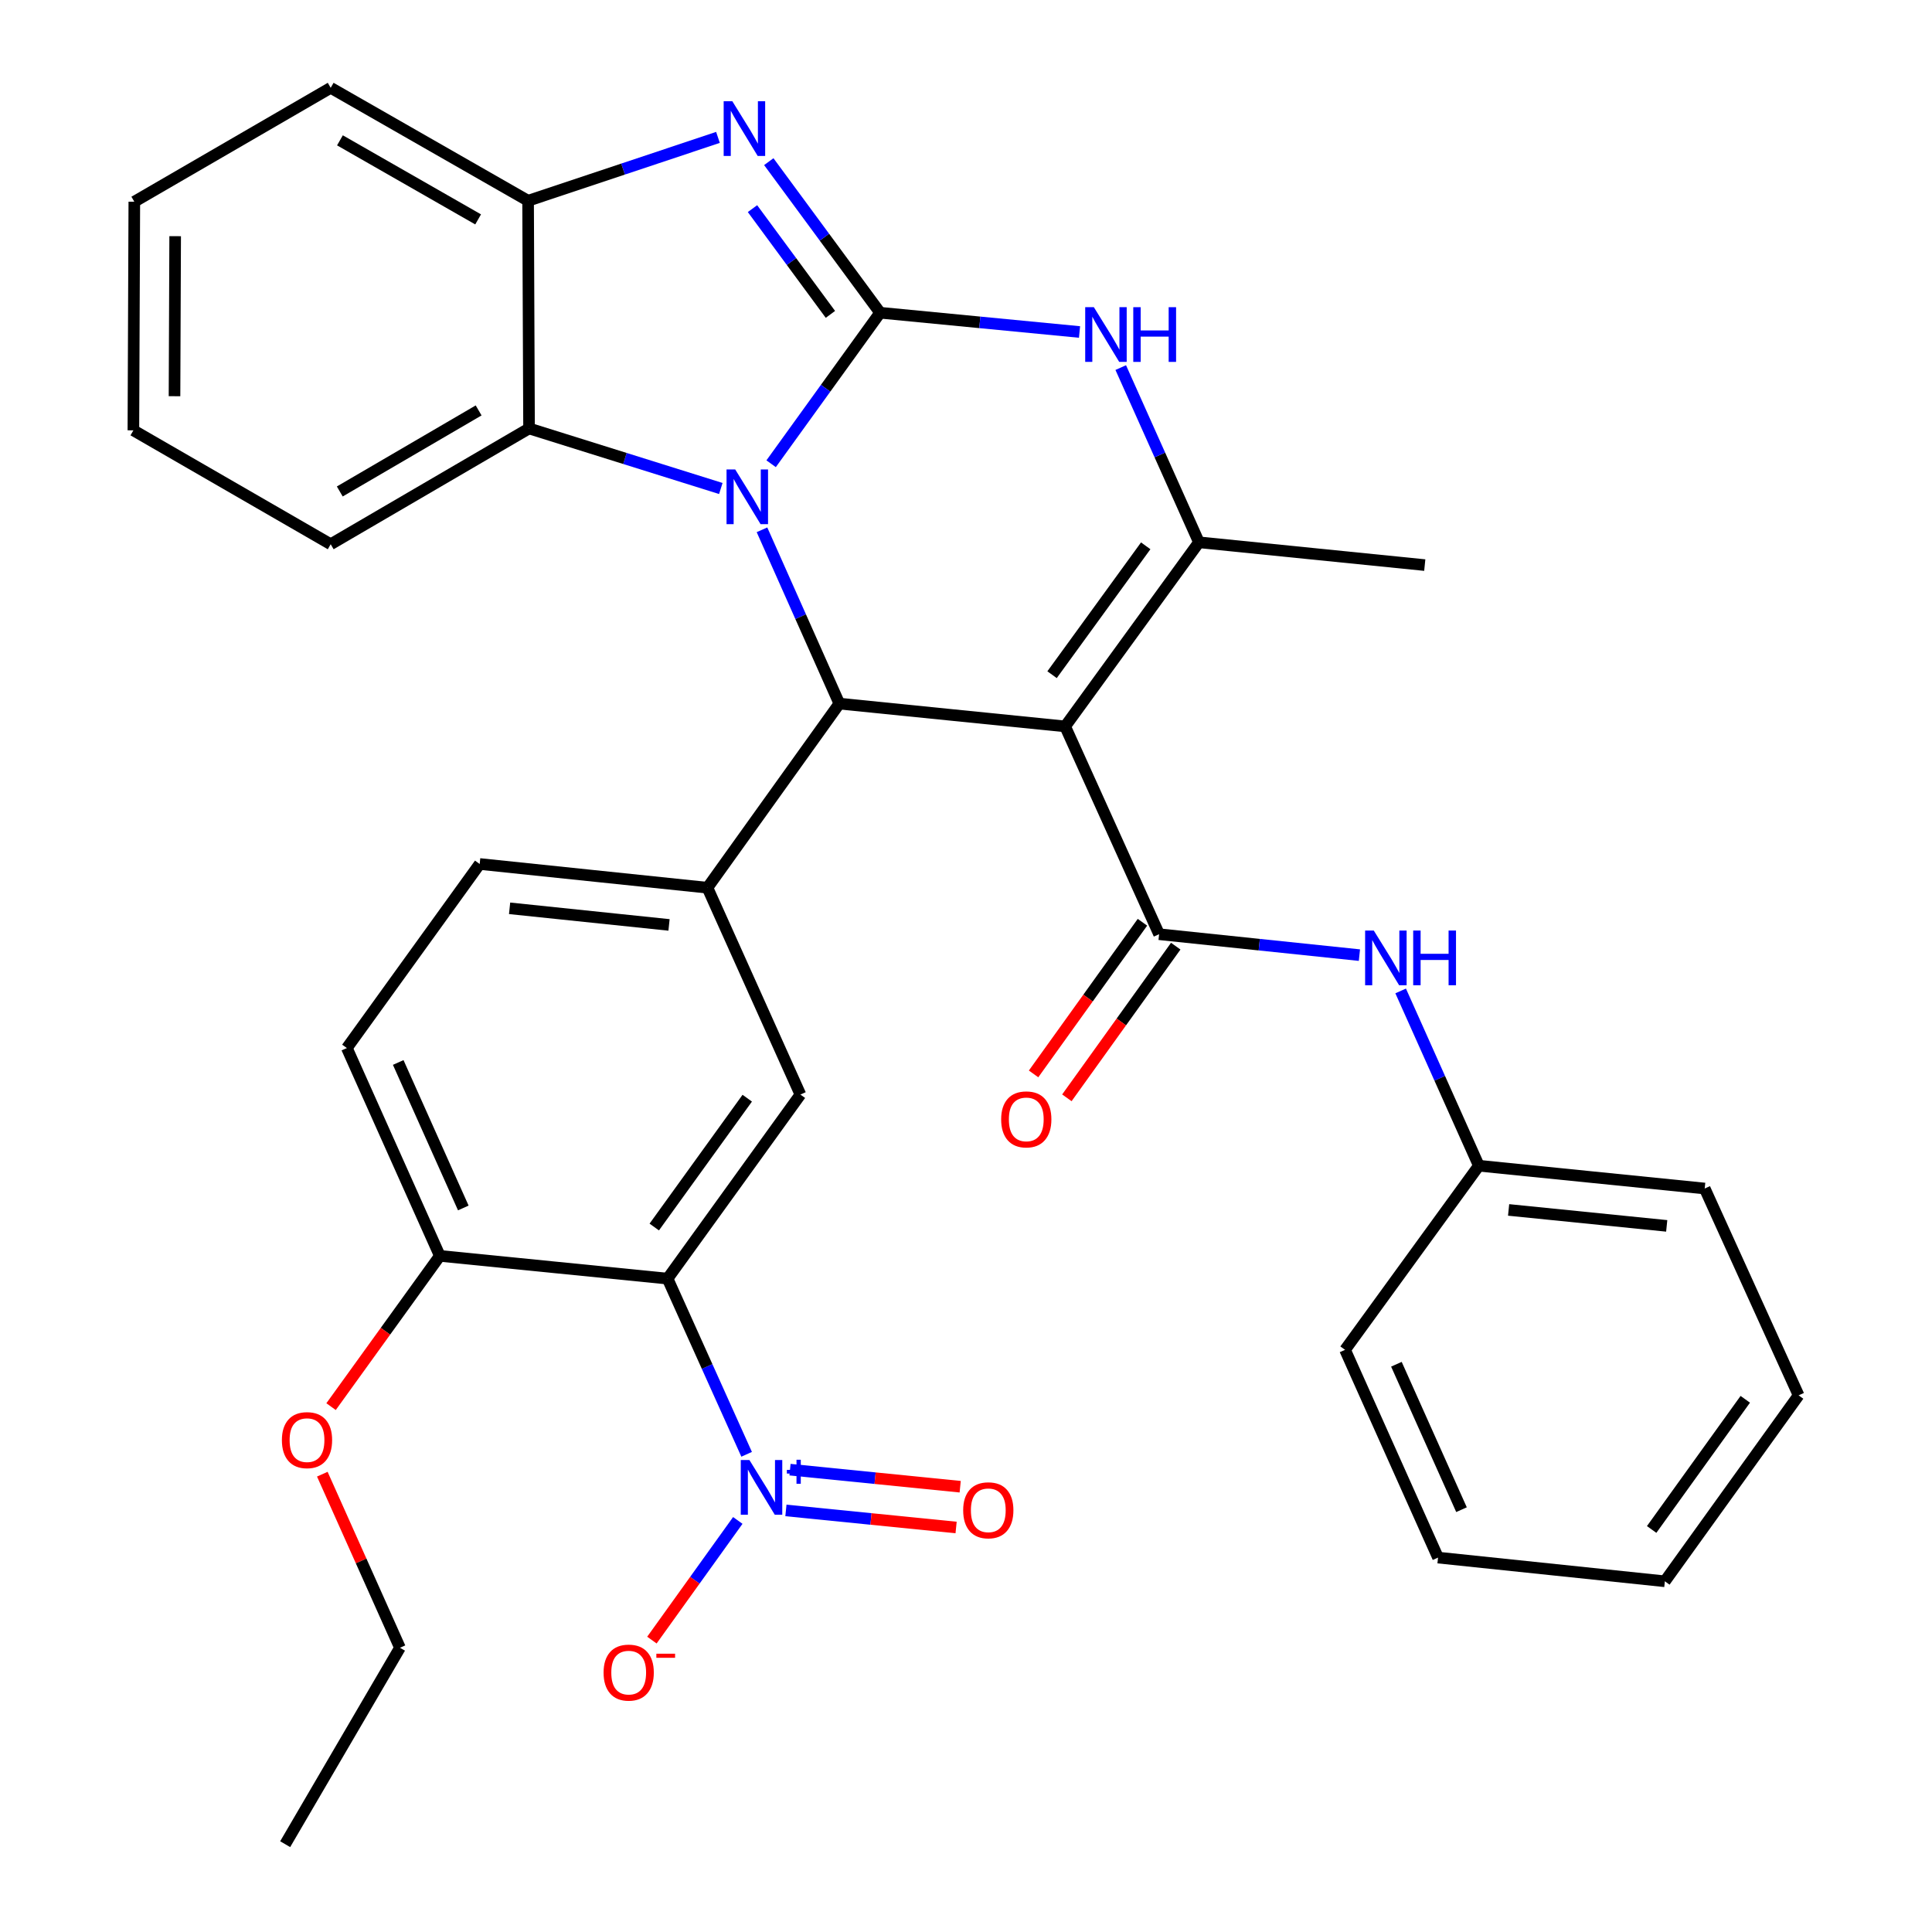 <?xml version='1.0' encoding='iso-8859-1'?>
<svg version='1.1' baseProfile='full'
              xmlns='http://www.w3.org/2000/svg'
                      xmlns:rdkit='http://www.rdkit.org/xml'
                      xmlns:xlink='http://www.w3.org/1999/xlink'
                  xml:space='preserve'
width='1000px' height='1000px' viewBox='0 0 1000 1000'>
<!-- END OF HEADER -->
<rect style='opacity:1.0;fill:#FFFFFF;stroke:none' width='1000' height='1000' x='0' y='0'> </rect>
<path class='bond-0' d='M 455.543,161.867 L 427.337,200.952' style='fill:none;fill-rule:evenodd;stroke:#000000;stroke-width:6px;stroke-linecap:butt;stroke-linejoin:miter;stroke-opacity:1' />
<path class='bond-0' d='M 427.337,200.952 L 399.132,240.037' style='fill:none;fill-rule:evenodd;stroke:#0000FF;stroke-width:6px;stroke-linecap:butt;stroke-linejoin:miter;stroke-opacity:1' />
<path class='bond-3' d='M 455.543,161.867 L 426.733,122.769' style='fill:none;fill-rule:evenodd;stroke:#000000;stroke-width:6px;stroke-linecap:butt;stroke-linejoin:miter;stroke-opacity:1' />
<path class='bond-3' d='M 426.733,122.769 L 397.924,83.672' style='fill:none;fill-rule:evenodd;stroke:#0000FF;stroke-width:6px;stroke-linecap:butt;stroke-linejoin:miter;stroke-opacity:1' />
<path class='bond-3' d='M 429.821,162.722 L 409.654,135.354' style='fill:none;fill-rule:evenodd;stroke:#000000;stroke-width:6px;stroke-linecap:butt;stroke-linejoin:miter;stroke-opacity:1' />
<path class='bond-3' d='M 409.654,135.354 L 389.487,107.986' style='fill:none;fill-rule:evenodd;stroke:#0000FF;stroke-width:6px;stroke-linecap:butt;stroke-linejoin:miter;stroke-opacity:1' />
<path class='bond-5' d='M 455.543,161.867 L 507.152,166.852' style='fill:none;fill-rule:evenodd;stroke:#000000;stroke-width:6px;stroke-linecap:butt;stroke-linejoin:miter;stroke-opacity:1' />
<path class='bond-5' d='M 507.152,166.852 L 558.762,171.837' style='fill:none;fill-rule:evenodd;stroke:#0000FF;stroke-width:6px;stroke-linecap:butt;stroke-linejoin:miter;stroke-opacity:1' />
<path class='bond-2' d='M 394.401,274.224 L 414.423,319.206' style='fill:none;fill-rule:evenodd;stroke:#0000FF;stroke-width:6px;stroke-linecap:butt;stroke-linejoin:miter;stroke-opacity:1' />
<path class='bond-2' d='M 414.423,319.206 L 434.445,364.188' style='fill:none;fill-rule:evenodd;stroke:#000000;stroke-width:6px;stroke-linecap:butt;stroke-linejoin:miter;stroke-opacity:1' />
<path class='bond-10' d='M 373.095,252.845 L 323.465,237.304' style='fill:none;fill-rule:evenodd;stroke:#0000FF;stroke-width:6px;stroke-linecap:butt;stroke-linejoin:miter;stroke-opacity:1' />
<path class='bond-10' d='M 323.465,237.304 L 273.835,221.764' style='fill:none;fill-rule:evenodd;stroke:#000000;stroke-width:6px;stroke-linecap:butt;stroke-linejoin:miter;stroke-opacity:1' />
<path class='bond-1' d='M 551.317,375.986 L 620.573,280.695' style='fill:none;fill-rule:evenodd;stroke:#000000;stroke-width:6px;stroke-linecap:butt;stroke-linejoin:miter;stroke-opacity:1' />
<path class='bond-1' d='M 544.544,349.22 L 593.023,282.516' style='fill:none;fill-rule:evenodd;stroke:#000000;stroke-width:6px;stroke-linecap:butt;stroke-linejoin:miter;stroke-opacity:1' />
<path class='bond-6' d='M 551.317,375.986 L 599.947,483.547' style='fill:none;fill-rule:evenodd;stroke:#000000;stroke-width:6px;stroke-linecap:butt;stroke-linejoin:miter;stroke-opacity:1' />
<path class='bond-35' d='M 551.317,375.986 L 434.445,364.188' style='fill:none;fill-rule:evenodd;stroke:#000000;stroke-width:6px;stroke-linecap:butt;stroke-linejoin:miter;stroke-opacity:1' />
<path class='bond-9' d='M 434.445,364.188 L 366.168,459.479' style='fill:none;fill-rule:evenodd;stroke:#000000;stroke-width:6px;stroke-linecap:butt;stroke-linejoin:miter;stroke-opacity:1' />
<path class='bond-12' d='M 371.618,71.12 L 322.479,87.517' style='fill:none;fill-rule:evenodd;stroke:#0000FF;stroke-width:6px;stroke-linecap:butt;stroke-linejoin:miter;stroke-opacity:1' />
<path class='bond-12' d='M 322.479,87.517 L 273.34,103.914' style='fill:none;fill-rule:evenodd;stroke:#000000;stroke-width:6px;stroke-linecap:butt;stroke-linejoin:miter;stroke-opacity:1' />
<path class='bond-4' d='M 620.573,280.695 L 600.333,235.479' style='fill:none;fill-rule:evenodd;stroke:#000000;stroke-width:6px;stroke-linecap:butt;stroke-linejoin:miter;stroke-opacity:1' />
<path class='bond-4' d='M 600.333,235.479 L 580.094,190.263' style='fill:none;fill-rule:evenodd;stroke:#0000FF;stroke-width:6px;stroke-linecap:butt;stroke-linejoin:miter;stroke-opacity:1' />
<path class='bond-21' d='M 620.573,280.695 L 737.456,292.493' style='fill:none;fill-rule:evenodd;stroke:#000000;stroke-width:6px;stroke-linecap:butt;stroke-linejoin:miter;stroke-opacity:1' />
<path class='bond-13' d='M 599.947,483.547 L 651.791,488.96' style='fill:none;fill-rule:evenodd;stroke:#000000;stroke-width:6px;stroke-linecap:butt;stroke-linejoin:miter;stroke-opacity:1' />
<path class='bond-13' d='M 651.791,488.96 L 703.635,494.374' style='fill:none;fill-rule:evenodd;stroke:#0000FF;stroke-width:6px;stroke-linecap:butt;stroke-linejoin:miter;stroke-opacity:1' />
<path class='bond-17' d='M 591.33,477.36 L 563.154,516.608' style='fill:none;fill-rule:evenodd;stroke:#000000;stroke-width:6px;stroke-linecap:butt;stroke-linejoin:miter;stroke-opacity:1' />
<path class='bond-17' d='M 563.154,516.608 L 534.977,555.856' style='fill:none;fill-rule:evenodd;stroke:#FF0000;stroke-width:6px;stroke-linecap:butt;stroke-linejoin:miter;stroke-opacity:1' />
<path class='bond-17' d='M 608.564,489.733 L 580.387,528.98' style='fill:none;fill-rule:evenodd;stroke:#000000;stroke-width:6px;stroke-linecap:butt;stroke-linejoin:miter;stroke-opacity:1' />
<path class='bond-17' d='M 580.387,528.98 L 552.211,568.228' style='fill:none;fill-rule:evenodd;stroke:#FF0000;stroke-width:6px;stroke-linecap:butt;stroke-linejoin:miter;stroke-opacity:1' />
<path class='bond-7' d='M 386.454,752.746 L 365.992,707.279' style='fill:none;fill-rule:evenodd;stroke:#0000FF;stroke-width:6px;stroke-linecap:butt;stroke-linejoin:miter;stroke-opacity:1' />
<path class='bond-7' d='M 365.992,707.279 L 345.53,661.812' style='fill:none;fill-rule:evenodd;stroke:#000000;stroke-width:6px;stroke-linecap:butt;stroke-linejoin:miter;stroke-opacity:1' />
<path class='bond-15' d='M 381.882,786.976 L 359.654,817.944' style='fill:none;fill-rule:evenodd;stroke:#0000FF;stroke-width:6px;stroke-linecap:butt;stroke-linejoin:miter;stroke-opacity:1' />
<path class='bond-15' d='M 359.654,817.944 L 337.427,848.913' style='fill:none;fill-rule:evenodd;stroke:#FF0000;stroke-width:6px;stroke-linecap:butt;stroke-linejoin:miter;stroke-opacity:1' />
<path class='bond-16' d='M 406.791,781.796 L 450.833,786.214' style='fill:none;fill-rule:evenodd;stroke:#0000FF;stroke-width:6px;stroke-linecap:butt;stroke-linejoin:miter;stroke-opacity:1' />
<path class='bond-16' d='M 450.833,786.214 L 494.875,790.632' style='fill:none;fill-rule:evenodd;stroke:#FF0000;stroke-width:6px;stroke-linecap:butt;stroke-linejoin:miter;stroke-opacity:1' />
<path class='bond-16' d='M 408.908,760.687 L 452.95,765.104' style='fill:none;fill-rule:evenodd;stroke:#0000FF;stroke-width:6px;stroke-linecap:butt;stroke-linejoin:miter;stroke-opacity:1' />
<path class='bond-16' d='M 452.95,765.104 L 496.992,769.522' style='fill:none;fill-rule:evenodd;stroke:#FF0000;stroke-width:6px;stroke-linecap:butt;stroke-linejoin:miter;stroke-opacity:1' />
<path class='bond-8' d='M 345.53,661.812 L 414.291,566.545' style='fill:none;fill-rule:evenodd;stroke:#000000;stroke-width:6px;stroke-linecap:butt;stroke-linejoin:miter;stroke-opacity:1' />
<path class='bond-8' d='M 338.642,635.106 L 386.774,568.419' style='fill:none;fill-rule:evenodd;stroke:#000000;stroke-width:6px;stroke-linecap:butt;stroke-linejoin:miter;stroke-opacity:1' />
<path class='bond-37' d='M 345.53,661.812 L 227.657,650.038' style='fill:none;fill-rule:evenodd;stroke:#000000;stroke-width:6px;stroke-linecap:butt;stroke-linejoin:miter;stroke-opacity:1' />
<path class='bond-11' d='M 366.168,459.479 L 414.291,566.545' style='fill:none;fill-rule:evenodd;stroke:#000000;stroke-width:6px;stroke-linecap:butt;stroke-linejoin:miter;stroke-opacity:1' />
<path class='bond-18' d='M 366.168,459.479 L 248.283,447.198' style='fill:none;fill-rule:evenodd;stroke:#000000;stroke-width:6px;stroke-linecap:butt;stroke-linejoin:miter;stroke-opacity:1' />
<path class='bond-18' d='M 346.287,478.738 L 263.767,470.141' style='fill:none;fill-rule:evenodd;stroke:#000000;stroke-width:6px;stroke-linecap:butt;stroke-linejoin:miter;stroke-opacity:1' />
<path class='bond-23' d='M 273.835,221.764 L 171.166,281.697' style='fill:none;fill-rule:evenodd;stroke:#000000;stroke-width:6px;stroke-linecap:butt;stroke-linejoin:miter;stroke-opacity:1' />
<path class='bond-23' d='M 247.739,212.432 L 175.871,254.385' style='fill:none;fill-rule:evenodd;stroke:#000000;stroke-width:6px;stroke-linecap:butt;stroke-linejoin:miter;stroke-opacity:1' />
<path class='bond-34' d='M 273.835,221.764 L 273.34,103.914' style='fill:none;fill-rule:evenodd;stroke:#000000;stroke-width:6px;stroke-linecap:butt;stroke-linejoin:miter;stroke-opacity:1' />
<path class='bond-24' d='M 273.34,103.914 L 171.166,45.455' style='fill:none;fill-rule:evenodd;stroke:#000000;stroke-width:6px;stroke-linecap:butt;stroke-linejoin:miter;stroke-opacity:1' />
<path class='bond-24' d='M 247.478,113.559 L 175.956,72.638' style='fill:none;fill-rule:evenodd;stroke:#000000;stroke-width:6px;stroke-linecap:butt;stroke-linejoin:miter;stroke-opacity:1' />
<path class='bond-20' d='M 724.978,512.91 L 745.213,558.143' style='fill:none;fill-rule:evenodd;stroke:#0000FF;stroke-width:6px;stroke-linecap:butt;stroke-linejoin:miter;stroke-opacity:1' />
<path class='bond-20' d='M 745.213,558.143 L 765.448,603.377' style='fill:none;fill-rule:evenodd;stroke:#000000;stroke-width:6px;stroke-linecap:butt;stroke-linejoin:miter;stroke-opacity:1' />
<path class='bond-14' d='M 227.657,650.038 L 179.534,542.466' style='fill:none;fill-rule:evenodd;stroke:#000000;stroke-width:6px;stroke-linecap:butt;stroke-linejoin:miter;stroke-opacity:1' />
<path class='bond-14' d='M 239.804,625.239 L 206.118,549.938' style='fill:none;fill-rule:evenodd;stroke:#000000;stroke-width:6px;stroke-linecap:butt;stroke-linejoin:miter;stroke-opacity:1' />
<path class='bond-22' d='M 227.657,650.038 L 199.508,689.055' style='fill:none;fill-rule:evenodd;stroke:#000000;stroke-width:6px;stroke-linecap:butt;stroke-linejoin:miter;stroke-opacity:1' />
<path class='bond-22' d='M 199.508,689.055 L 171.359,728.072' style='fill:none;fill-rule:evenodd;stroke:#FF0000;stroke-width:6px;stroke-linecap:butt;stroke-linejoin:miter;stroke-opacity:1' />
<path class='bond-19' d='M 248.283,447.198 L 179.534,542.466' style='fill:none;fill-rule:evenodd;stroke:#000000;stroke-width:6px;stroke-linecap:butt;stroke-linejoin:miter;stroke-opacity:1' />
<path class='bond-26' d='M 765.448,603.377 L 882.355,615.174' style='fill:none;fill-rule:evenodd;stroke:#000000;stroke-width:6px;stroke-linecap:butt;stroke-linejoin:miter;stroke-opacity:1' />
<path class='bond-26' d='M 780.854,626.254 L 862.689,634.513' style='fill:none;fill-rule:evenodd;stroke:#000000;stroke-width:6px;stroke-linecap:butt;stroke-linejoin:miter;stroke-opacity:1' />
<path class='bond-27' d='M 765.448,603.377 L 696.193,698.668' style='fill:none;fill-rule:evenodd;stroke:#000000;stroke-width:6px;stroke-linecap:butt;stroke-linejoin:miter;stroke-opacity:1' />
<path class='bond-25' d='M 166.829,763.035 L 186.924,807.956' style='fill:none;fill-rule:evenodd;stroke:#FF0000;stroke-width:6px;stroke-linecap:butt;stroke-linejoin:miter;stroke-opacity:1' />
<path class='bond-25' d='M 186.924,807.956 L 207.019,852.878' style='fill:none;fill-rule:evenodd;stroke:#000000;stroke-width:6px;stroke-linecap:butt;stroke-linejoin:miter;stroke-opacity:1' />
<path class='bond-28' d='M 171.166,281.697 L 69.039,222.742' style='fill:none;fill-rule:evenodd;stroke:#000000;stroke-width:6px;stroke-linecap:butt;stroke-linejoin:miter;stroke-opacity:1' />
<path class='bond-29' d='M 171.166,45.455 L 69.522,104.409' style='fill:none;fill-rule:evenodd;stroke:#000000;stroke-width:6px;stroke-linecap:butt;stroke-linejoin:miter;stroke-opacity:1' />
<path class='bond-30' d='M 207.019,852.878 L 147.605,954.545' style='fill:none;fill-rule:evenodd;stroke:#000000;stroke-width:6px;stroke-linecap:butt;stroke-linejoin:miter;stroke-opacity:1' />
<path class='bond-31' d='M 882.355,615.174 L 930.961,722.228' style='fill:none;fill-rule:evenodd;stroke:#000000;stroke-width:6px;stroke-linecap:butt;stroke-linejoin:miter;stroke-opacity:1' />
<path class='bond-32' d='M 696.193,698.668 L 744.327,806.205' style='fill:none;fill-rule:evenodd;stroke:#000000;stroke-width:6px;stroke-linecap:butt;stroke-linejoin:miter;stroke-opacity:1' />
<path class='bond-32' d='M 722.777,706.131 L 756.471,781.407' style='fill:none;fill-rule:evenodd;stroke:#000000;stroke-width:6px;stroke-linecap:butt;stroke-linejoin:miter;stroke-opacity:1' />
<path class='bond-36' d='M 69.039,222.742 L 69.522,104.409' style='fill:none;fill-rule:evenodd;stroke:#000000;stroke-width:6px;stroke-linecap:butt;stroke-linejoin:miter;stroke-opacity:1' />
<path class='bond-36' d='M 90.326,205.079 L 90.664,122.246' style='fill:none;fill-rule:evenodd;stroke:#000000;stroke-width:6px;stroke-linecap:butt;stroke-linejoin:miter;stroke-opacity:1' />
<path class='bond-33' d='M 930.961,722.228 L 861.729,818.474' style='fill:none;fill-rule:evenodd;stroke:#000000;stroke-width:6px;stroke-linecap:butt;stroke-linejoin:miter;stroke-opacity:1' />
<path class='bond-33' d='M 903.354,724.277 L 854.892,791.649' style='fill:none;fill-rule:evenodd;stroke:#000000;stroke-width:6px;stroke-linecap:butt;stroke-linejoin:miter;stroke-opacity:1' />
<path class='bond-38' d='M 744.327,806.205 L 861.729,818.474' style='fill:none;fill-rule:evenodd;stroke:#000000;stroke-width:6px;stroke-linecap:butt;stroke-linejoin:miter;stroke-opacity:1' />
<path  class='atom-1' d='M 380.534 242.974
L 389.814 257.974
Q 390.734 259.454, 392.214 262.134
Q 393.694 264.814, 393.774 264.974
L 393.774 242.974
L 397.534 242.974
L 397.534 271.294
L 393.654 271.294
L 383.694 254.894
Q 382.534 252.974, 381.294 250.774
Q 380.094 248.574, 379.734 247.894
L 379.734 271.294
L 376.054 271.294
L 376.054 242.974
L 380.534 242.974
' fill='#0000FF'/>
<path  class='atom-4' d='M 379.049 52.392
L 388.329 67.392
Q 389.249 68.872, 390.729 71.552
Q 392.209 74.232, 392.289 74.392
L 392.289 52.392
L 396.049 52.392
L 396.049 80.712
L 392.169 80.712
L 382.209 64.312
Q 381.049 62.392, 379.809 60.192
Q 378.609 57.992, 378.249 57.312
L 378.249 80.712
L 374.569 80.712
L 374.569 52.392
L 379.049 52.392
' fill='#0000FF'/>
<path  class='atom-6' d='M 566.178 158.998
L 575.458 173.998
Q 576.378 175.478, 577.858 178.158
Q 579.338 180.838, 579.418 180.998
L 579.418 158.998
L 583.178 158.998
L 583.178 187.318
L 579.298 187.318
L 569.338 170.918
Q 568.178 168.998, 566.938 166.798
Q 565.738 164.598, 565.378 163.918
L 565.378 187.318
L 561.698 187.318
L 561.698 158.998
L 566.178 158.998
' fill='#0000FF'/>
<path  class='atom-6' d='M 586.578 158.998
L 590.418 158.998
L 590.418 171.038
L 604.898 171.038
L 604.898 158.998
L 608.738 158.998
L 608.738 187.318
L 604.898 187.318
L 604.898 174.238
L 590.418 174.238
L 590.418 187.318
L 586.578 187.318
L 586.578 158.998
' fill='#0000FF'/>
<path  class='atom-8' d='M 387.9 755.708
L 397.18 770.708
Q 398.1 772.188, 399.58 774.868
Q 401.06 777.548, 401.14 777.708
L 401.14 755.708
L 404.9 755.708
L 404.9 784.028
L 401.02 784.028
L 391.06 767.628
Q 389.9 765.708, 388.66 763.508
Q 387.46 761.308, 387.1 760.628
L 387.1 784.028
L 383.42 784.028
L 383.42 755.708
L 387.9 755.708
' fill='#0000FF'/>
<path  class='atom-8' d='M 407.276 760.813
L 412.266 760.813
L 412.266 755.559
L 414.483 755.559
L 414.483 760.813
L 419.605 760.813
L 419.605 762.714
L 414.483 762.714
L 414.483 767.994
L 412.266 767.994
L 412.266 762.714
L 407.276 762.714
L 407.276 760.813
' fill='#0000FF'/>
<path  class='atom-14' d='M 711.065 481.644
L 720.345 496.644
Q 721.265 498.124, 722.745 500.804
Q 724.225 503.484, 724.305 503.644
L 724.305 481.644
L 728.065 481.644
L 728.065 509.964
L 724.185 509.964
L 714.225 493.564
Q 713.065 491.644, 711.825 489.444
Q 710.625 487.244, 710.265 486.564
L 710.265 509.964
L 706.585 509.964
L 706.585 481.644
L 711.065 481.644
' fill='#0000FF'/>
<path  class='atom-14' d='M 731.465 481.644
L 735.305 481.644
L 735.305 493.684
L 749.785 493.684
L 749.785 481.644
L 753.625 481.644
L 753.625 509.964
L 749.785 509.964
L 749.785 496.884
L 735.305 496.884
L 735.305 509.964
L 731.465 509.964
L 731.465 481.644
' fill='#0000FF'/>
<path  class='atom-16' d='M 312.411 865.734
Q 312.411 858.934, 315.771 855.134
Q 319.131 851.334, 325.411 851.334
Q 331.691 851.334, 335.051 855.134
Q 338.411 858.934, 338.411 865.734
Q 338.411 872.614, 335.011 876.534
Q 331.611 880.414, 325.411 880.414
Q 319.171 880.414, 315.771 876.534
Q 312.411 872.654, 312.411 865.734
M 325.411 877.214
Q 329.731 877.214, 332.051 874.334
Q 334.411 871.414, 334.411 865.734
Q 334.411 860.174, 332.051 857.374
Q 329.731 854.534, 325.411 854.534
Q 321.091 854.534, 318.731 857.334
Q 316.411 860.134, 316.411 865.734
Q 316.411 871.454, 318.731 874.334
Q 321.091 877.214, 325.411 877.214
' fill='#FF0000'/>
<path  class='atom-16' d='M 339.731 855.957
L 349.42 855.957
L 349.42 858.069
L 339.731 858.069
L 339.731 855.957
' fill='#FF0000'/>
<path  class='atom-17' d='M 498.539 781.722
Q 498.539 774.922, 501.899 771.122
Q 505.259 767.322, 511.539 767.322
Q 517.819 767.322, 521.179 771.122
Q 524.539 774.922, 524.539 781.722
Q 524.539 788.602, 521.139 792.522
Q 517.739 796.402, 511.539 796.402
Q 505.299 796.402, 501.899 792.522
Q 498.539 788.642, 498.539 781.722
M 511.539 793.202
Q 515.859 793.202, 518.179 790.322
Q 520.539 787.402, 520.539 781.722
Q 520.539 776.162, 518.179 773.362
Q 515.859 770.522, 511.539 770.522
Q 507.219 770.522, 504.859 773.322
Q 502.539 776.122, 502.539 781.722
Q 502.539 787.442, 504.859 790.322
Q 507.219 793.202, 511.539 793.202
' fill='#FF0000'/>
<path  class='atom-18' d='M 518.198 579.389
Q 518.198 572.589, 521.558 568.789
Q 524.918 564.989, 531.198 564.989
Q 537.478 564.989, 540.838 568.789
Q 544.198 572.589, 544.198 579.389
Q 544.198 586.269, 540.798 590.189
Q 537.398 594.069, 531.198 594.069
Q 524.958 594.069, 521.558 590.189
Q 518.198 586.309, 518.198 579.389
M 531.198 590.869
Q 535.518 590.869, 537.838 587.989
Q 540.198 585.069, 540.198 579.389
Q 540.198 573.829, 537.838 571.029
Q 535.518 568.189, 531.198 568.189
Q 526.878 568.189, 524.518 570.989
Q 522.198 573.789, 522.198 579.389
Q 522.198 585.109, 524.518 587.989
Q 526.878 590.869, 531.198 590.869
' fill='#FF0000'/>
<path  class='atom-23' d='M 145.908 745.409
Q 145.908 738.609, 149.268 734.809
Q 152.628 731.009, 158.908 731.009
Q 165.188 731.009, 168.548 734.809
Q 171.908 738.609, 171.908 745.409
Q 171.908 752.289, 168.508 756.209
Q 165.108 760.089, 158.908 760.089
Q 152.668 760.089, 149.268 756.209
Q 145.908 752.329, 145.908 745.409
M 158.908 756.889
Q 163.228 756.889, 165.548 754.009
Q 167.908 751.089, 167.908 745.409
Q 167.908 739.849, 165.548 737.049
Q 163.228 734.209, 158.908 734.209
Q 154.588 734.209, 152.228 737.009
Q 149.908 739.809, 149.908 745.409
Q 149.908 751.129, 152.228 754.009
Q 154.588 756.889, 158.908 756.889
' fill='#FF0000'/>
</svg>
